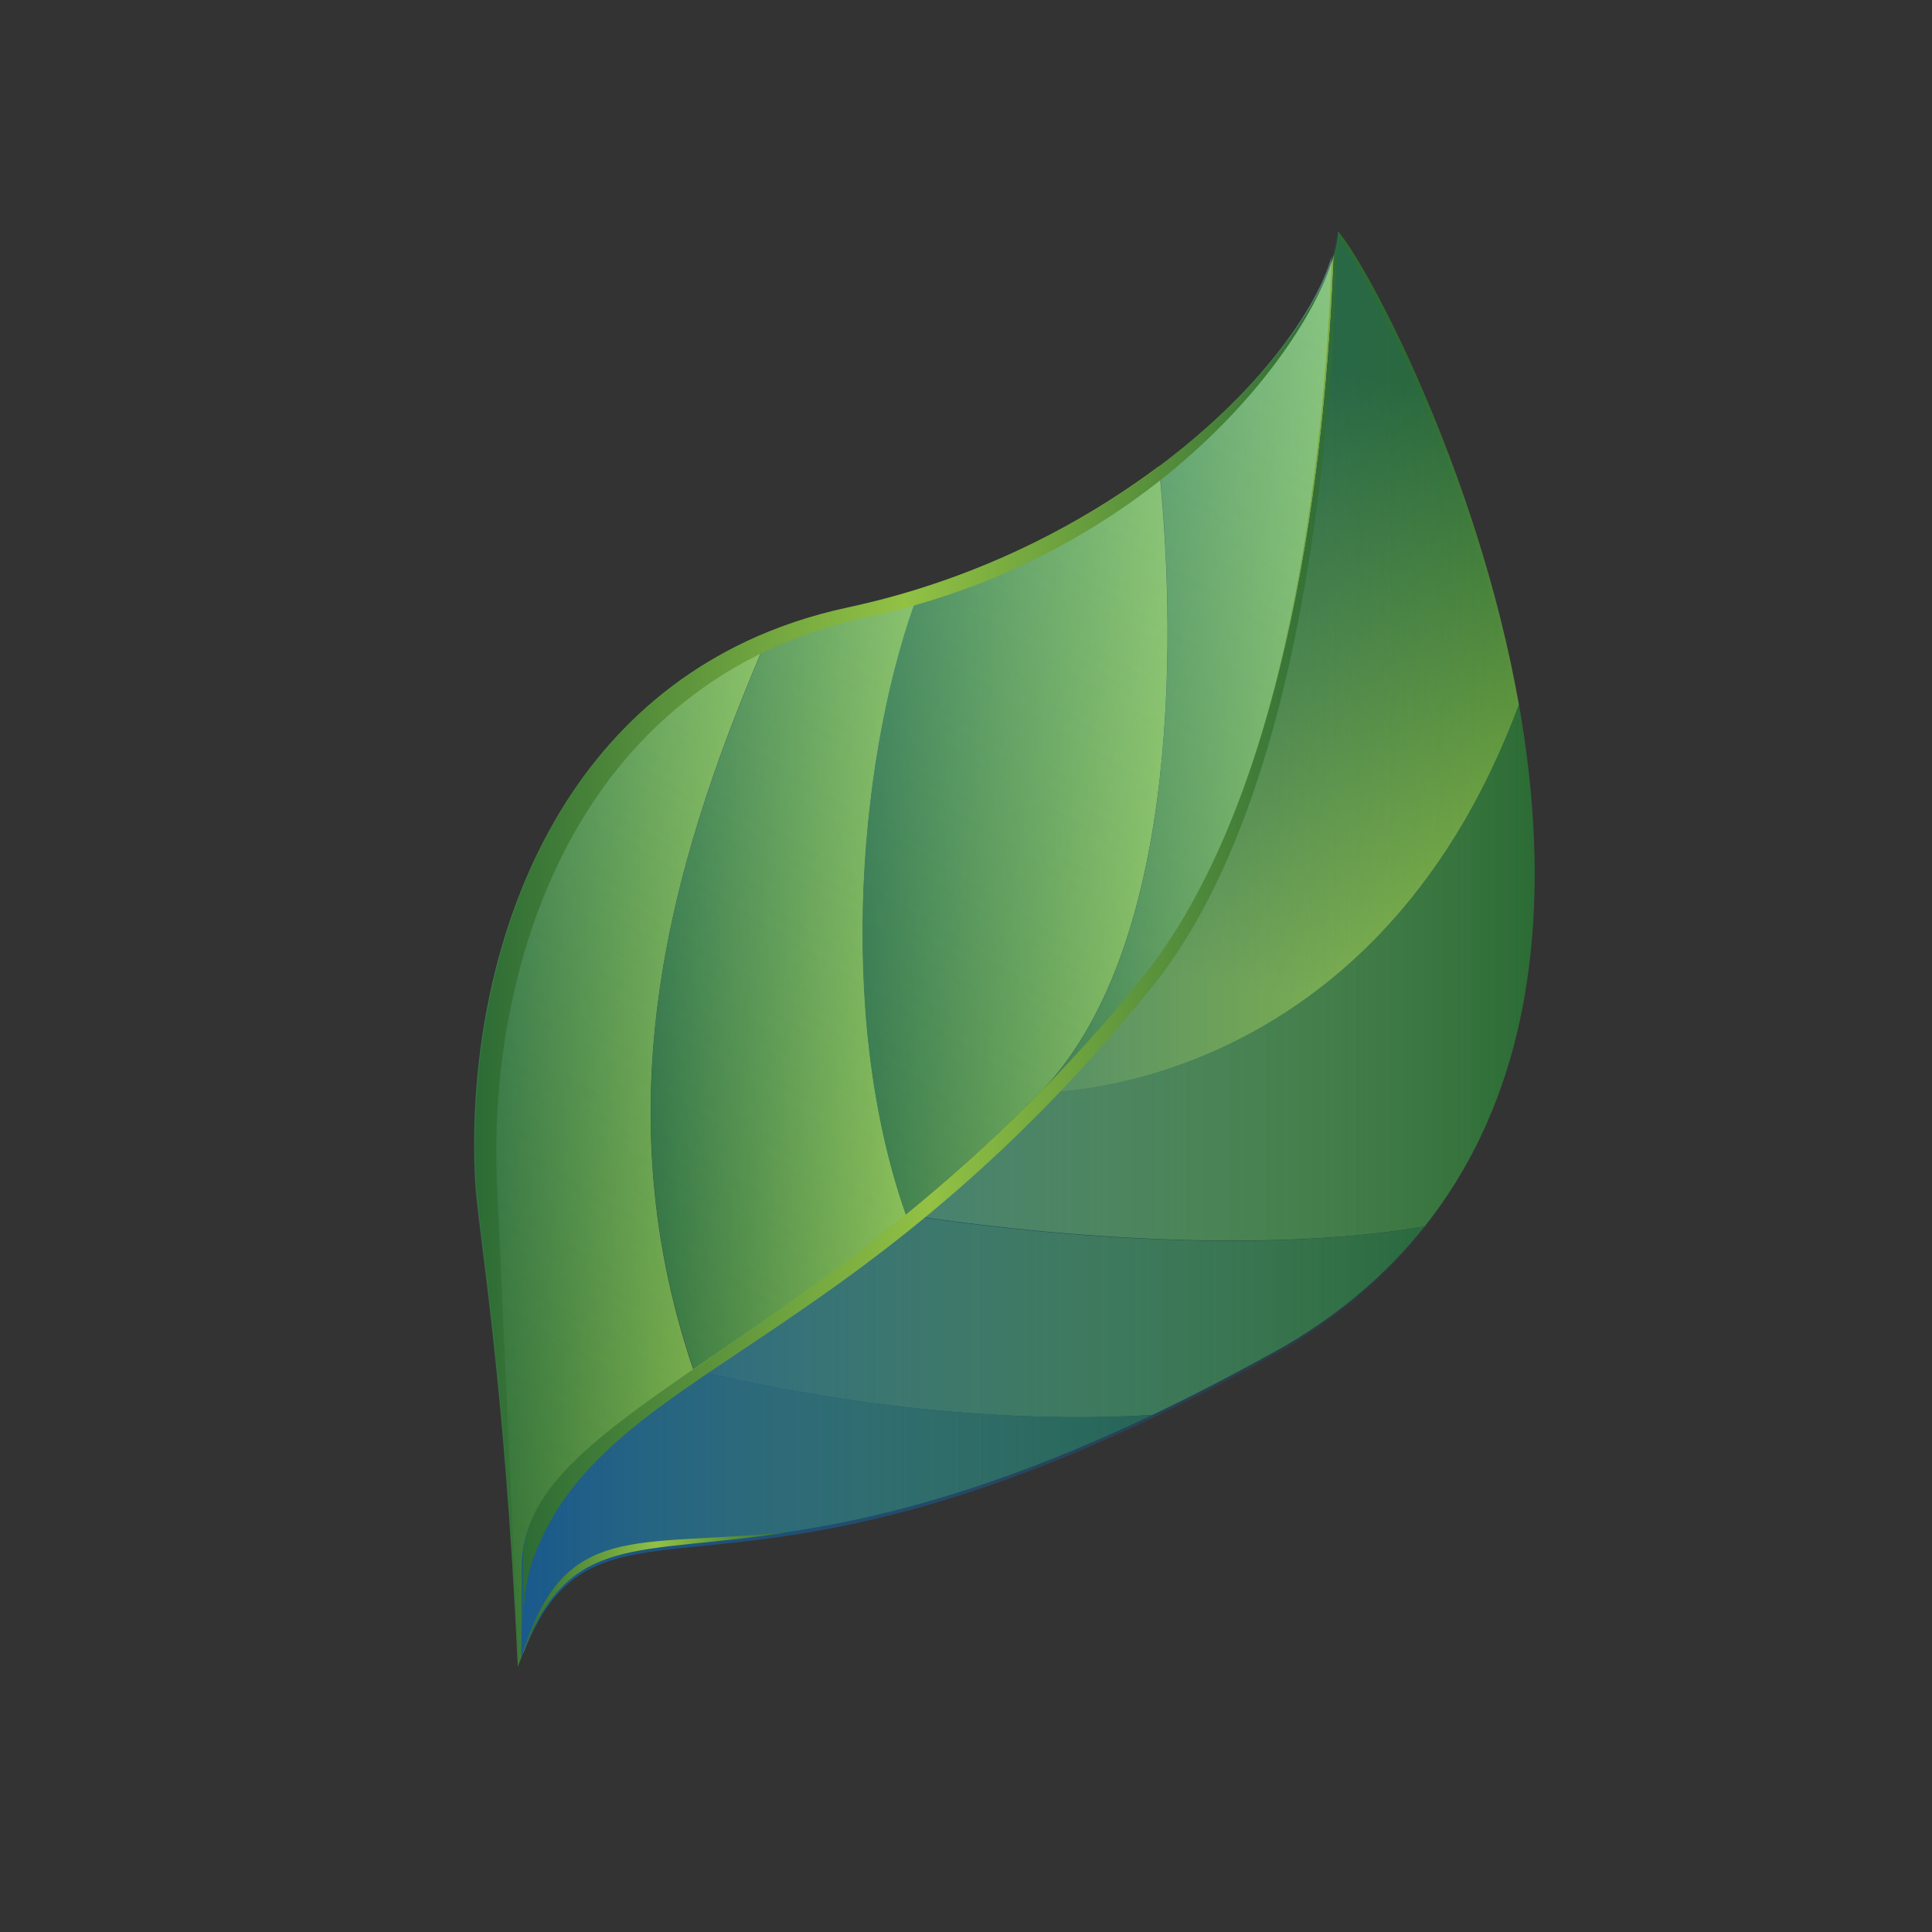 <?xml version='1.0' encoding='utf-8'?>
<svg xmlns="http://www.w3.org/2000/svg" enable-background="new 0 0 500 500" version="1.1" viewBox="0 0 500 500">
<rect x="0" y="0" width="500" height="500" fill="#333333" stroke="none"/>
<radialGradient id="t" cx="-25.872" cy="20.8" r="0" gradientUnits="userSpaceOnUse">
	<stop stop-color="#F6F6F6" offset="0"/>
	<stop stop-color="#F2F2F2" offset=".228"/>
	<stop stop-color="#E7E7E7" offset=".51"/>
	<stop stop-color="#D4D4D4" offset=".82"/>
	<stop stop-color="#C6C6C6" offset="1"/>
</radialGradient>
<path d="m-25.9 20.8" fill="url(#t)"/>
	<linearGradient id="u" x1="122.86" x2="199.39" y1="297.44" y2="297.44" gradientUnits="userSpaceOnUse">
		<stop stop-color="#2C6B35" offset="0"/>
		<stop stop-color="#92C144" offset="1"/>
	</linearGradient>
	<path d="m179.4 354.4c-26.4 18.2-43.9 31.4-43.9 49.9 0 8.4 0 16.2-0.1 23.5-0.5 1.2-0.9 2.3-1.4 3.6-3.4-75.6-10.3-113.3-11-125.7-2.7-50.7 15.4-118 76.3-142.3-23.9 55-44.3 119.2-19.9 191z" fill="url(#u)"/>
	<linearGradient id="v" x1="168.38" x2="238.16" y1="253.4" y2="253.4" gradientUnits="userSpaceOnUse">
		<stop stop-color="#2C6B35" offset="0"/>
		<stop stop-color="#92C144" offset="1"/>
	</linearGradient>
	<path d="m234.5 314.4c-20.3 16.6-39.3 29.2-55 40-24.5-71.8-4.1-136 19.9-191 6.2-2.5 12.8-4.5 19.9-6 6.5-1.4 12.8-3.1 18.9-5-15.7 40.3-22.1 109.7-3.7 162z" fill="url(#v)"/>
	<linearGradient id="w" x1="223.28" x2="302.15" y1="217.57" y2="217.57" gradientUnits="userSpaceOnUse">
		<stop stop-color="#2C6B35" offset="0"/>
		<stop stop-color="#92C144" offset="1"/>
	</linearGradient>
	<path d="m269.8 282.1l-0.6 0.6c-11.8 12-23.5 22.4-34.8 31.6-18.4-52.3-11.9-121.6 3.7-162 24.2-7.6 45-19.1 61.8-31.6 4.1 38.6 6.6 122.6-30.1 161.4z" fill="url(#w)"/>
	<linearGradient id="x" x1="269.84" x2="345.2" y1="174.03" y2="174.03" gradientUnits="userSpaceOnUse">
		<stop stop-color="#2C6B35" offset="0"/>
		<stop stop-color="#92C144" offset="1"/>
	</linearGradient>
	<path d="m345.2 65.9c-1.9 50.7-11.1 139.9-49.8 187.6-8.5 10.4-17 19.9-25.5 28.6 36.6-38.8 34.1-122.8 30.1-161.3 25.1-18.9 41-40.2 45.2-54.9z" fill="url(#x)"/>
	<linearGradient id="y" x1="327.52" x2="351.56" y1="256.63" y2="97.27" gradientUnits="userSpaceOnUse">
		<stop stop-color="#92C144" offset="0"/>
		<stop stop-color="#2C6B35" offset="1"/>
	</linearGradient>
	<path d="m393.1 182.4c-37.8 101.9-123.8 100.4-123.8 100.4l0.6-0.6c8.5-8.7 17-18.1 25.5-28.6 38.8-47.7 47.9-136.9 49.8-187.6 0.6-2.2 1-4.2 1.1-6.1 7.2 8 36 61.5 46.8 122.5z" fill="url(#y)"/>
	<linearGradient id="z" x1="234.46" x2="397.14" y1="251.75" y2="251.75" gradientUnits="userSpaceOnUse">
		<stop stop-color="#92C144" offset="0"/>
		<stop stop-color="#2C6B35" offset="1"/>
	</linearGradient>
	<path d="m368.7 317.4c-57 9.8-134.2-3.1-134.2-3.1 11.3-9.2 23-19.6 34.8-31.6 0 0 86 1.5 123.8-100.4 8.2 46.4 5.9 97-24.4 135.1z" fill="url(#z)"/>
	<linearGradient id="aa" x1="179.45" x2="368.71" y1="340.58" y2="340.58" gradientUnits="userSpaceOnUse">
		<stop stop-color="#92C144" offset="0"/>
		<stop stop-color="#2C6B35" offset="1"/>
	</linearGradient>
	<path d="m368.7 317.4c-9.2 11.6-21.1 22.1-36.1 30.9-12.3 6.9-23.7 12.8-34.4 17.9-61.1 3.7-118.8-11.8-118.8-11.8 15.8-10.8 34.7-23.5 55-40 0.1 0 77.3 12.9 134.3 3z" fill="url(#aa)"/>
	<linearGradient id="ab" x1="135.46" x2="298.24" y1="391.13" y2="391.13" gradientUnits="userSpaceOnUse">
		<stop stop-color="#92C144" offset="0"/>
		<stop stop-color="#2C6B35" offset="1"/>
	</linearGradient>
	<path d="m298.2 366.2c-115.4 54.9-143.3 12.5-162.8 61.6 0-7.3 0.1-15.1 0.1-23.5 0-18.5 17.5-31.7 43.9-49.9 0 0 57.7 15.5 118.8 11.8z" fill="url(#ab)"/>
	<linearGradient id="o" x1="322.57" x2="112.38" y1="64.627" y2="410.13" gradientUnits="userSpaceOnUse">
		<stop stop-color="#7BC8CD" offset="0"/>
		<stop stop-color="#7BC8CD" stop-opacity="0" offset="1"/>
	</linearGradient>
	<path d="m295.1 254c38.8-47.7 47.5-136.9 49.5-187.6-7.8 26.9-54.4 76.2-125.5 91.4-76.9 16.5-99.1 92.5-96.2 148.4 0.7 12.4 7.6 50.1 11 125.7 0.5-1.3 0.9-2.5 1.4-3.6 0-7.3 0.1-15.1 0.1-23.5-0.2-40.2 82-55.3 159.7-150.8z" fill="url(#o)" opacity=".44"/>
	<linearGradient id="p" x1="134.92" x2="396.6" y1="244.95" y2="244.95" gradientUnits="userSpaceOnUse">
		<stop stop-color="#19598C" offset="0"/>
		<stop stop-color="#19598C" stop-opacity="0" offset="1"/>
	</linearGradient>
	<path d="m345.8 61c-0.1 1.9-0.5 3.9-1.1 6.1-1.9 50.7-11.1 139.9-49.8 187.6-77.7 95.4-159.9 110.5-159.9 150.7 0 8.4 0 16.2-0.1 23.5 21.2-53.7 52.6 1.9 197.1-79.5 128.5-75.5 28-272.5 13.8-288.4z" fill="url(#p)"/>
		<linearGradient id="q" x1="135.06" x2="346.42" y1="243.97" y2="243.97" gradientUnits="userSpaceOnUse">
			<stop stop-color="#2C6B35" offset="0"/>
			<stop stop-color="#92C144" offset=".499"/>
			<stop stop-color="#2C6B35" offset="1"/>
		</linearGradient>
		<path d="m297.7 256c38.8-47.7 46.4-139.3 48.4-189.9 0.6-2.2 0.3-4.2 0.4-6 0 0 0-0.1-0.1-0.1-0.1 1.9-0.5 3.9-1.1 6.1-1.9 50.7-11.5 139.9-50.2 187.6-77.6 95.5-159.8 110.6-159.8 150.8 0 8.4 0 16.2-0.1 23.5 0-7.3 0-17.2 3-25.2 18.4-48.7 81.9-51.3 159.5-146.8z" fill="url(#q)"/>
		<linearGradient id="r" x1="135.06" x2="205.05" y1="412.16" y2="412.16" gradientUnits="userSpaceOnUse">
			<stop stop-color="#2C6B35" offset="0"/>
			<stop stop-color="#92C144" offset=".499"/>
			<stop stop-color="#2C6B35" offset="1"/>
		</linearGradient>
		<path d="m135.1 428c12.6-31.8 28.8-25.2 70-31.6-41.5 4.3-58.6-3.2-70 31.6z" fill="url(#r)"/>
	<linearGradient id="s" x1="122.9" x2="345.25" y1="248.53" y2="248.53" gradientUnits="userSpaceOnUse">
		<stop stop-color="#2C6B35" offset="0"/>
		<stop stop-color="#92C144" offset=".499"/>
		<stop stop-color="#2C6B35" offset="1"/>
	</linearGradient>
	<path d="m224.8 159.6c71.2-15.2 112.7-66.9 120.5-93.8-7.8 26.9-54.8 76.2-125.9 91.4-76.9 16.5-99.1 92.5-96.2 148.4 0.7 12.4 7.6 50.1 11 125.7-3.4-75.6-4.9-111-5.5-123.4-3-55.8 19.1-131.9 96.1-148.3z" fill="url(#s)"/>
</svg>
